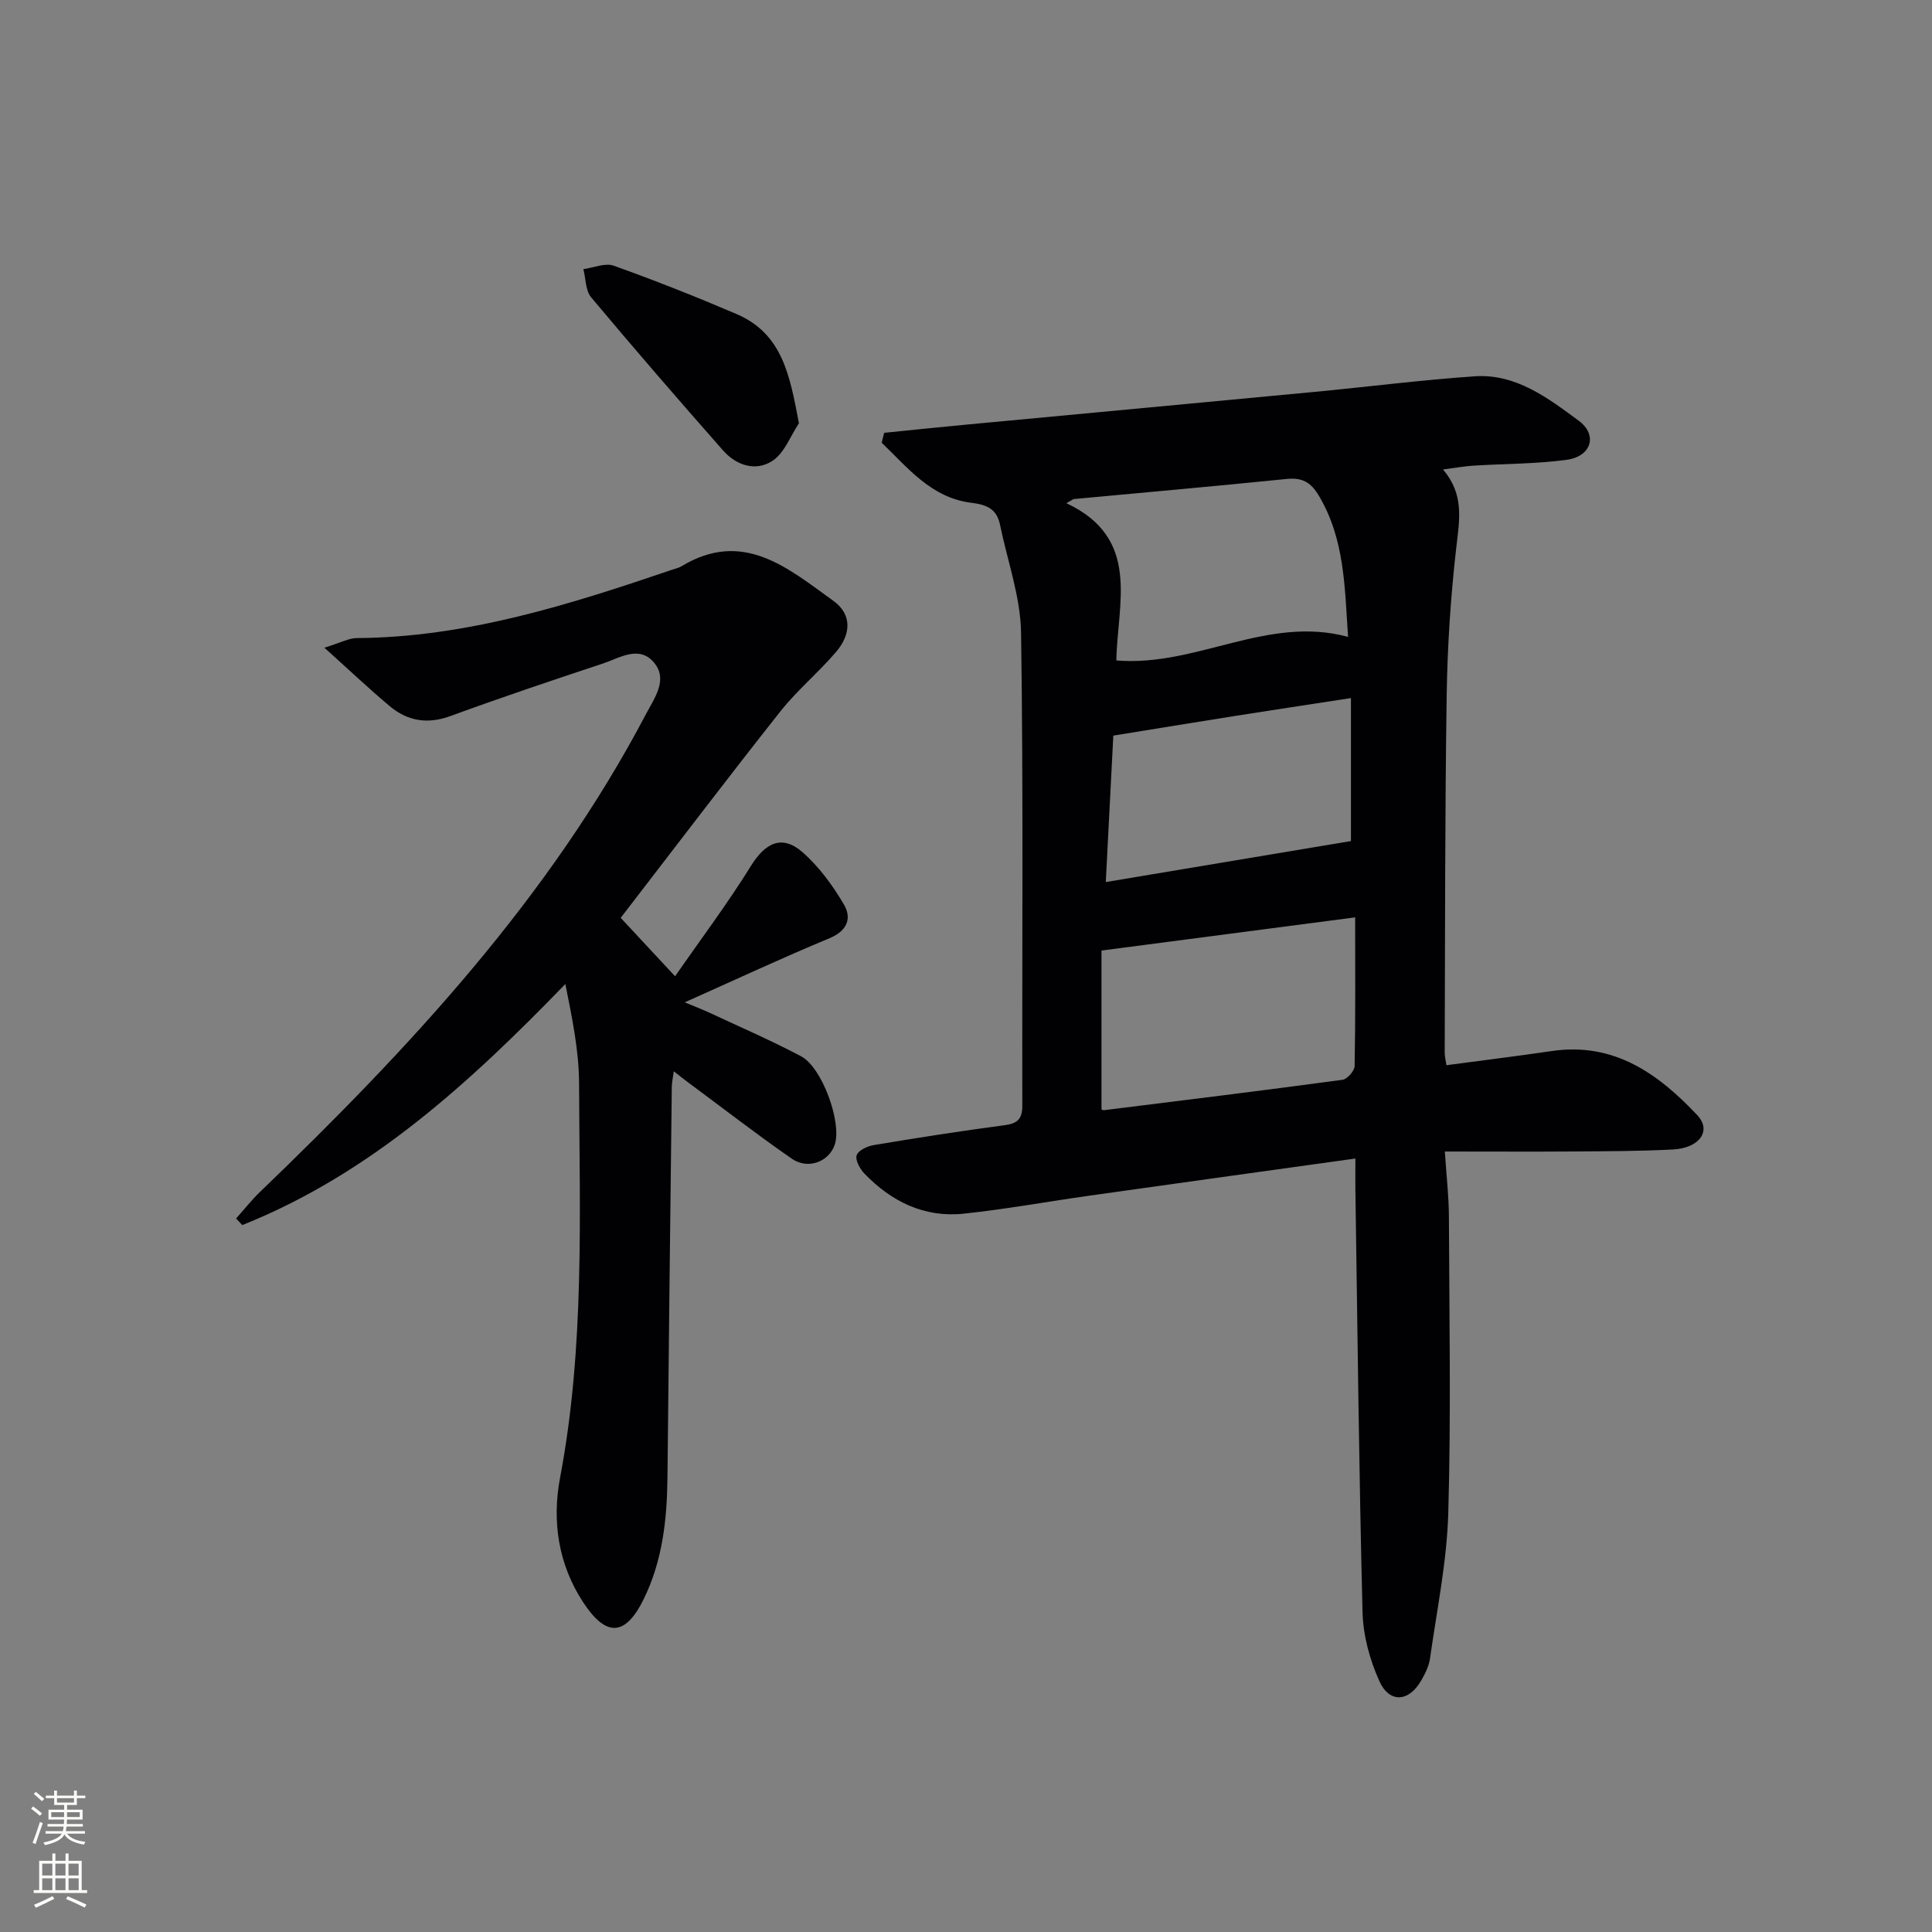 <svg enable-background="new 0 0 400 400" viewBox="0 0 400 400" xmlns="http://www.w3.org/2000/svg"><rect x="0" y="0" width="400" height="400" fill="#808080" stroke="none"/><g fill="#010103"><path d="m183.06 89.61c5.54-.56 11.08-1.14 16.62-1.66 24.14-2.28 48.29-4.51 72.43-6.81 11.07-1.05 22.12-2.47 33.21-3.23 8.53-.58 15.15 4.49 21.52 9.18 4 2.95 2.65 7.4-2.43 8.1-6.4.88-12.92.81-19.39 1.22-1.9.12-3.79.47-6.27.79 4.46 5.19 3.41 10.46 2.77 16.04-1.17 10.21-1.85 20.51-2 30.78-.37 24.65-.32 49.3-.41 73.95 0 .8.22 1.6.36 2.57 7.42-.99 14.66-1.89 21.87-2.94 12.82-1.87 22 4.71 30.07 13.29 3.02 3.21.47 6.81-5.05 7.1-6.81.35-13.65.36-20.47.41-8.64.06-17.27.01-26.75.01.33 5.1.83 9.32.84 13.53.08 20.45.45 40.91-.13 61.34-.29 10.06-2.37 20.07-3.78 30.08-.22 1.58-1.01 3.16-1.82 4.57-2.54 4.43-6.56 4.77-8.65.16-2-4.41-3.38-9.48-3.5-14.3-.74-29.12-1.04-58.25-1.48-87.38-.03-1.93 0-3.85 0-6.55-18.92 2.64-36.97 5.13-55.01 7.68-8.71 1.23-17.38 2.82-26.11 3.74-8.14.85-14.95-2.51-20.53-8.3-.93-.97-1.93-2.78-1.61-3.79.32-1 2.2-1.89 3.52-2.11 9-1.5 18.02-2.92 27.06-4.11 2.68-.35 3.72-1.25 3.72-4.02-.07-32.65.23-65.31-.26-97.95-.11-7.46-2.83-14.88-4.35-22.32-.66-3.24-2.62-4.18-5.92-4.58-8.29-1.01-13.15-7.22-18.58-12.44.15-.69.33-1.37.51-2.05zm97.51 100.32c-17.56 2.3-34.52 4.51-52.52 6.87v32.88c-.05-.02.26.21.55.17 16.46-2.05 32.91-4.07 49.35-6.29.98-.13 2.49-1.85 2.51-2.85.19-10.12.11-20.24.11-30.78zm-58.31-86.6c-.49.28-.98.57-1.47.85 15.53 7.3 10.54 20.7 10.34 32.56 16.64 1.37 31.23-9.42 47.97-4.88-.7-10.29-.68-20.18-6.02-29.19-1.71-2.88-3.5-3.84-6.75-3.5-14.68 1.49-29.38 2.79-44.07 4.16zm57.44 70.8c0-9.36 0-19.12 0-29.6-8.31 1.28-16.29 2.48-24.26 3.74-8.14 1.29-16.27 2.63-24.94 4.03-.48 9.34-.99 19.22-1.56 30.32 17.25-2.88 33.69-5.64 50.76-8.49z"/><path d="m128.51 190.03c3.69 3.97 6.93 7.44 11.26 12.1 5.52-7.96 10.95-15.17 15.68-22.82 3.01-4.85 6.46-6.57 10.69-2.88 3.42 2.99 6.25 6.87 8.57 10.81 1.68 2.84.76 5.46-2.99 7.02-9.81 4.07-19.44 8.57-29.95 13.26 2.23.94 3.8 1.53 5.31 2.24 6.28 2.93 12.65 5.69 18.77 8.93 4.38 2.32 8.43 13.64 7.01 18.19-1.12 3.59-5.52 5.37-8.91 3.03-7.37-5.11-14.47-10.62-21.68-15.96-.77-.57-1.52-1.18-2.77-2.15-.19 1.41-.4 2.31-.41 3.2-.32 26.97-.63 53.93-.9 80.9-.09 8.71-1.03 17.27-4.92 25.18-3.8 7.73-7.76 7.9-12.49.72-5.23-7.94-6.52-16.92-4.82-25.87 5.12-27.06 4.03-54.36 3.93-81.62-.02-6.72-1.41-13.44-2.84-20.58-19.77 20.42-40.35 39.31-66.89 49.91-.43-.45-.85-.91-1.28-1.36 1.65-1.85 3.19-3.81 4.97-5.52 30.81-29.65 59.83-60.73 79.94-99 1.76-3.34 4.56-7.07 1.61-10.59-3.09-3.67-7.16-.92-10.64.23-10.54 3.49-21.07 7.03-31.5 10.85-4.75 1.74-8.87 1.05-12.56-2.04-4.25-3.56-8.28-7.38-13.54-12.11 3.41-1.05 5.05-1.98 6.7-1.99 22.79-.16 44.12-6.95 65.37-14.18.63-.21 1.3-.35 1.86-.69 12.77-7.73 22.06.41 31.45 7.16 4.01 2.88 3.56 7.06.59 10.54-3.66 4.29-8.08 7.95-11.57 12.36-11.13 14.06-21.97 28.36-33.05 42.73z"/><path d="m165.41 87.63c-1.76 2.64-2.98 6.1-5.42 7.74-3.49 2.34-7.54 1.01-10.31-2.13-9.22-10.46-18.34-21-27.29-31.68-1.18-1.41-1.1-3.87-1.61-5.84 2.11-.28 4.51-1.35 6.29-.71 8.55 3.06 17.01 6.41 25.36 9.98 9.6 4.09 11.1 12.78 12.98 22.64z"/></g><path d="m6.44 374.46.42-.45c.65.47 1.27.95 1.85 1.44l-.45.49c-.65-.56-1.25-1.06-1.82-1.48m.93 7.33-.63-.26c.55-1.36 1.05-2.8 1.53-4.33.19.1.38.19.59.27-.47 1.29-.96 2.73-1.49 4.32m-.38-10.38.44-.42c.43.34 1.01.82 1.74 1.44l-.49.49c-.53-.51-1.09-1.01-1.69-1.51m2.5.35h1.72v-1.04h.59v1.04h3.52v-1.04h.59v1.04h1.75v.53h-1.75v1.42h-2.03v.97h3.22v2.03h-3.24c0 .35-.01.66-.03.93h3.32v.53h-3.37c-.03.27-.08.58-.15.94h3.96v.53h-3.71c.67.92 1.93 1.48 3.79 1.68-.13.24-.23.44-.29.59-2.13-.38-3.48-1.08-4.04-2.12-.43.97-1.77 1.72-4.03 2.23-.09-.19-.2-.37-.33-.55 2.1-.42 3.37-1.03 3.81-1.83h-3.36v-.53h3.58c.08-.29.13-.61.16-.94h-3.33v-.53h3.39c.02-.27.04-.58.04-.93h-3.23v-2.03h3.25v-.97h-2.07v-1.42h-1.73zm1.12 3.44v1h2.65c.01-.3.02-.44.01-.4v-.25-.35zm1.19-2h3.52v-.91h-3.52zm4.71 2h-2.63v.59c0 .15-.01.28-.01.4h2.64z" fill="#fbfcfa"/><path d="m13.56 383.74h.63v1.52h2.72v6.07h1.13v.6h-11.06v-.6h1.13v-6.07h2.73v-1.52h.63v1.52h2.1v-1.52zm-2.69 8.83.38.56c-1.24.63-2.53 1.25-3.85 1.85-.1-.21-.21-.42-.34-.63 1.37-.55 2.63-1.15 3.81-1.78m-2.13-4.27h2.1v-2.45h-2.1zm0 3.04h2.1v-2.46h-2.1zm2.72-3.04h2.1v-2.45h-2.1zm0 3.04h2.1v-2.46h-2.1zm6.07 3.6c-1.41-.71-2.7-1.3-3.86-1.78l.35-.56c1.45.62 2.75 1.19 3.88 1.72zm-1.25-9.09h-2.1v2.45h2.1zm-2.09 5.49h2.1v-2.46h-2.1z" fill="#fbfcfa"/></svg>